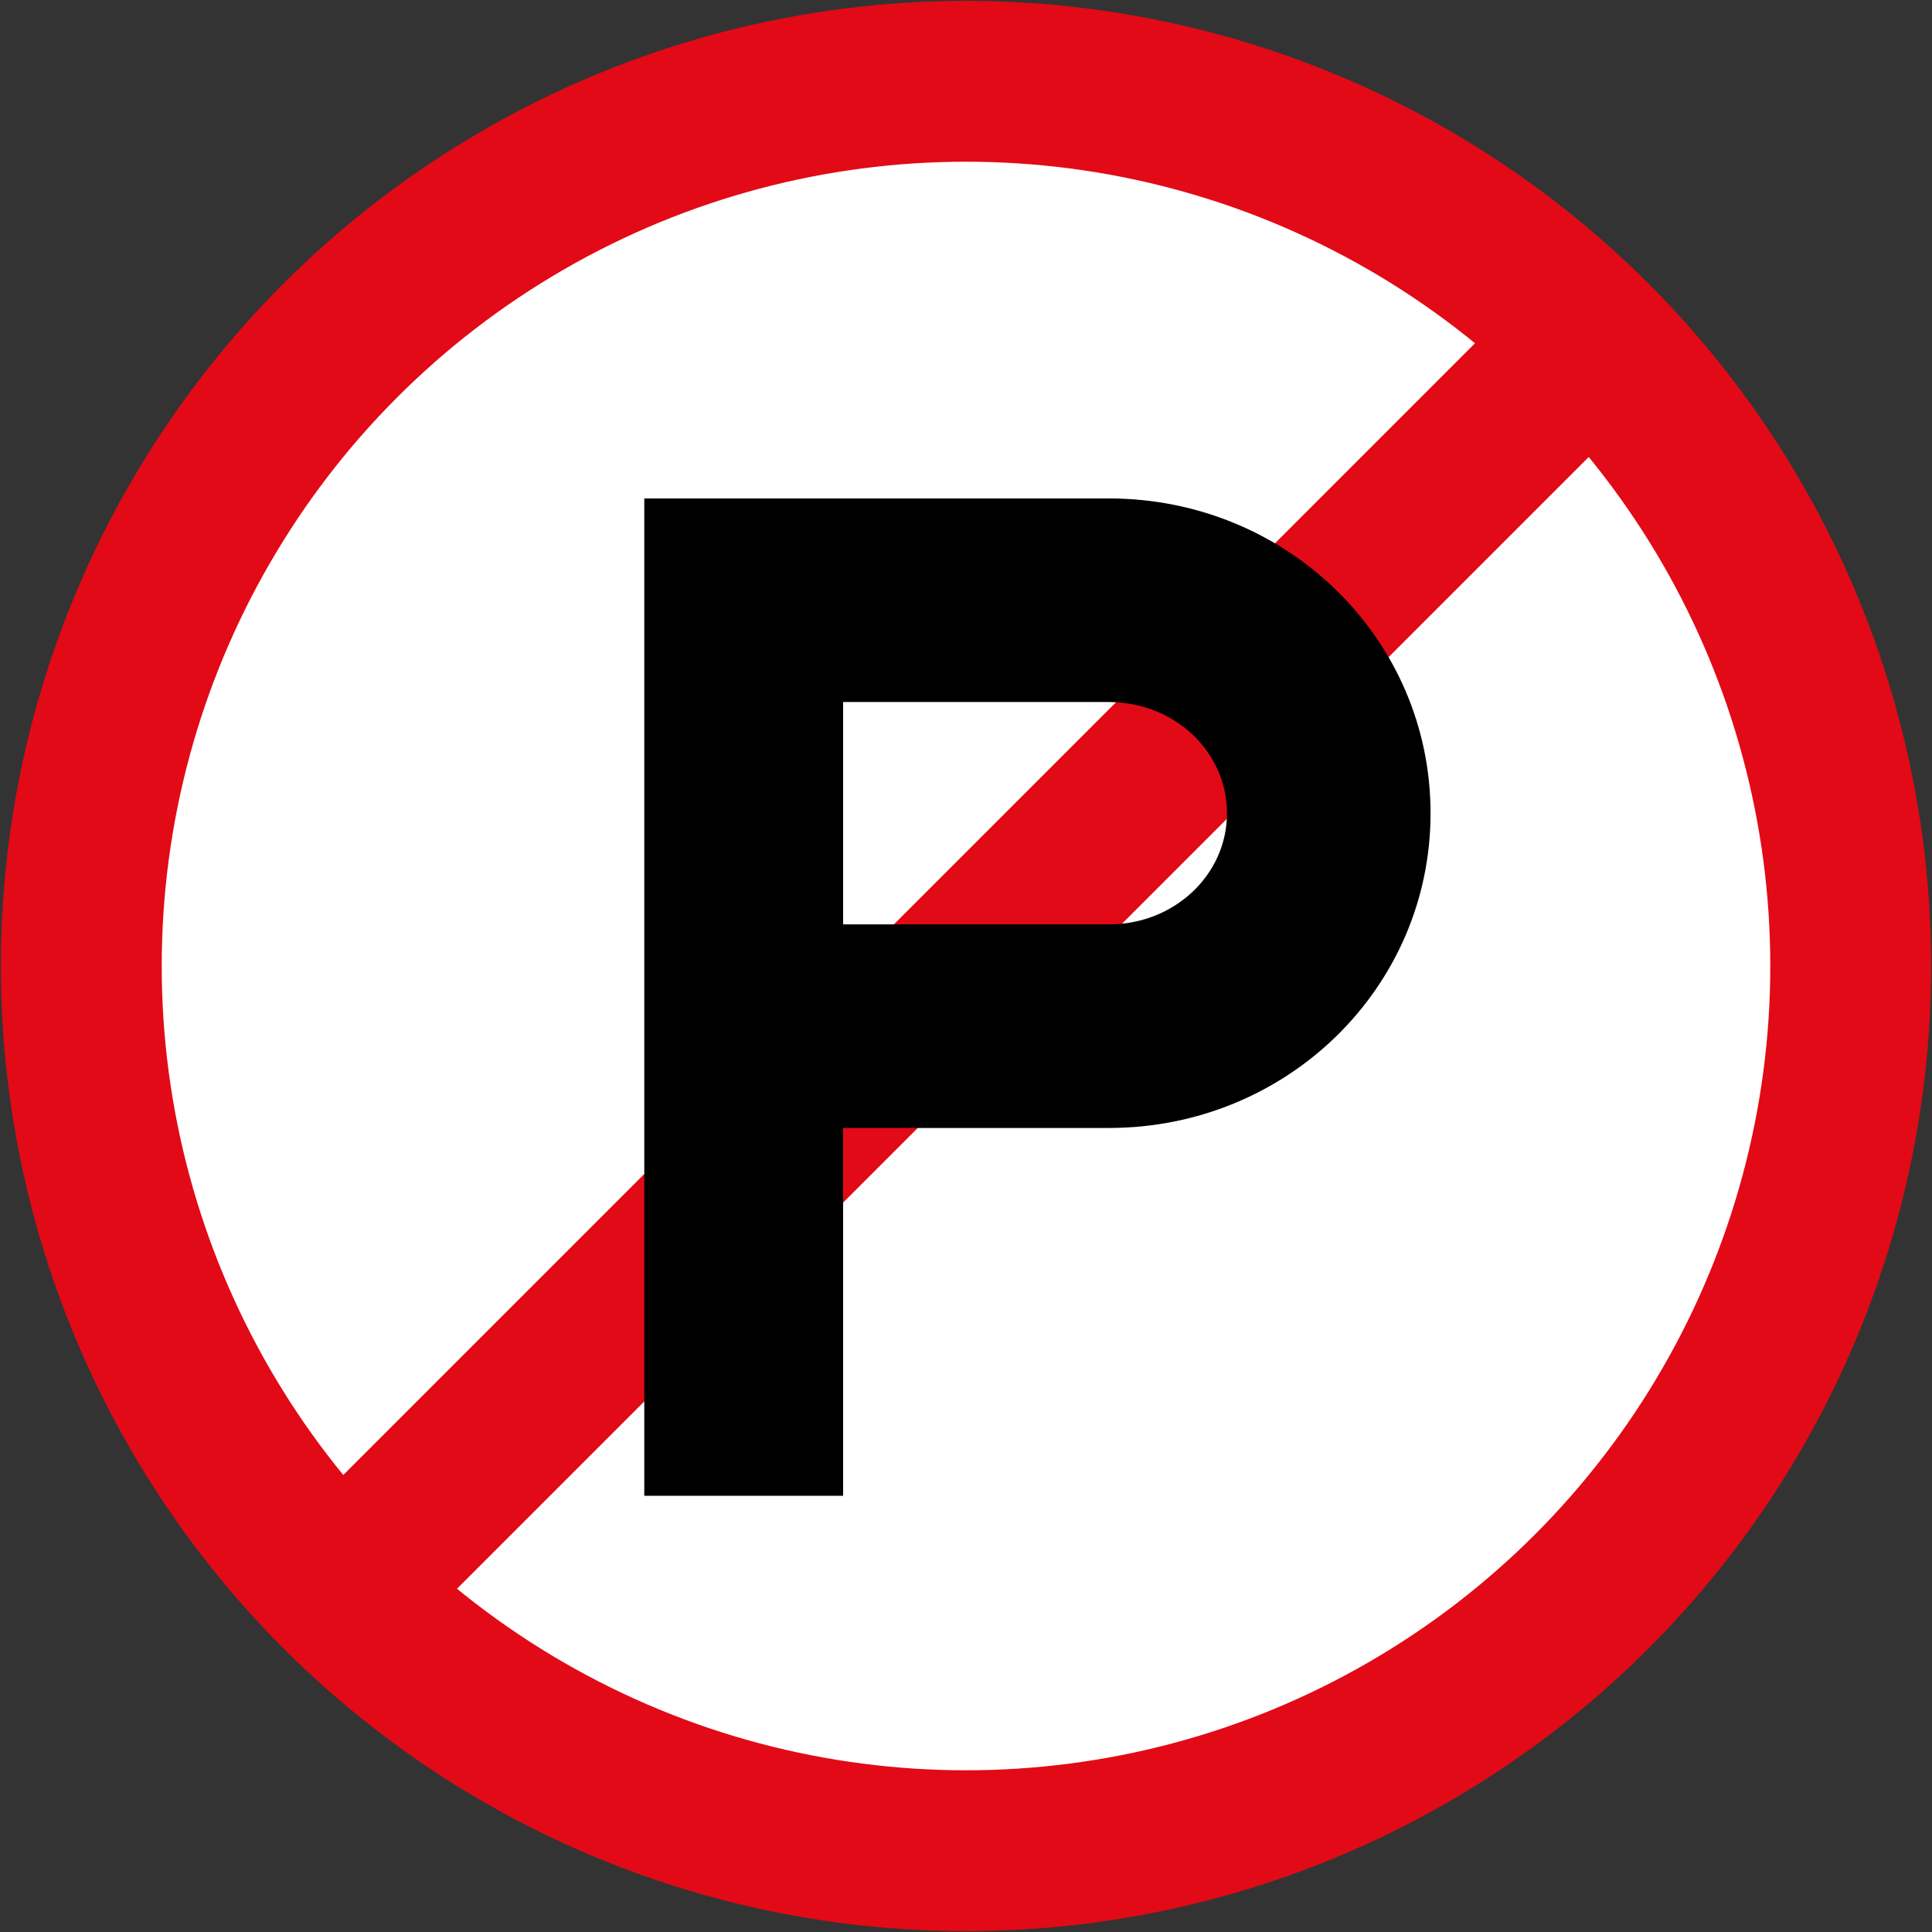 <svg xmlns="http://www.w3.org/2000/svg" width="900.8" height="900.8"><rect width="100%" height="100%" fill="#333333" stroke="none"/><g transform="translate(0 -151.562)"><circle r="450" cy="601.962" cx="450.4" style="fill:#e20a16;fill-opacity:1;stroke:none;stroke-width:10;stroke-miterlimit:4;stroke-dasharray:none;stroke-opacity:1"/><circle style="fill:#fff;fill-opacity:1;stroke:none;stroke-width:10;stroke-miterlimit:4;stroke-dasharray:none;stroke-opacity:1" cx="450.4" cy="601.962" r="375"/><path style="fill:#e20a16;fill-opacity:1;stroke:none;stroke-width:4;stroke-miterlimit:4;stroke-dasharray:none;stroke-opacity:1" transform="rotate(45)" d="M706.632-322.829h75v860h-75z"/><path style="opacity:1;fill:#000;fill-opacity:1;stroke:none;stroke-width:2.4;stroke-linejoin:miter;stroke-miterlimit:4;stroke-dasharray:none;stroke-dashoffset:0;stroke-opacity:1" d="M300.4 383.962H517c83.1 0 150 65.455 150 146.76 0 81.305-66.9 146.76-150 146.76H393.1v171.48h-92.7zm92.7 198.6H517c30.514 0 55.08-23.12 55.08-51.84 0-28.72-24.566-51.84-55.08-51.84H393.1z"/></g></svg>